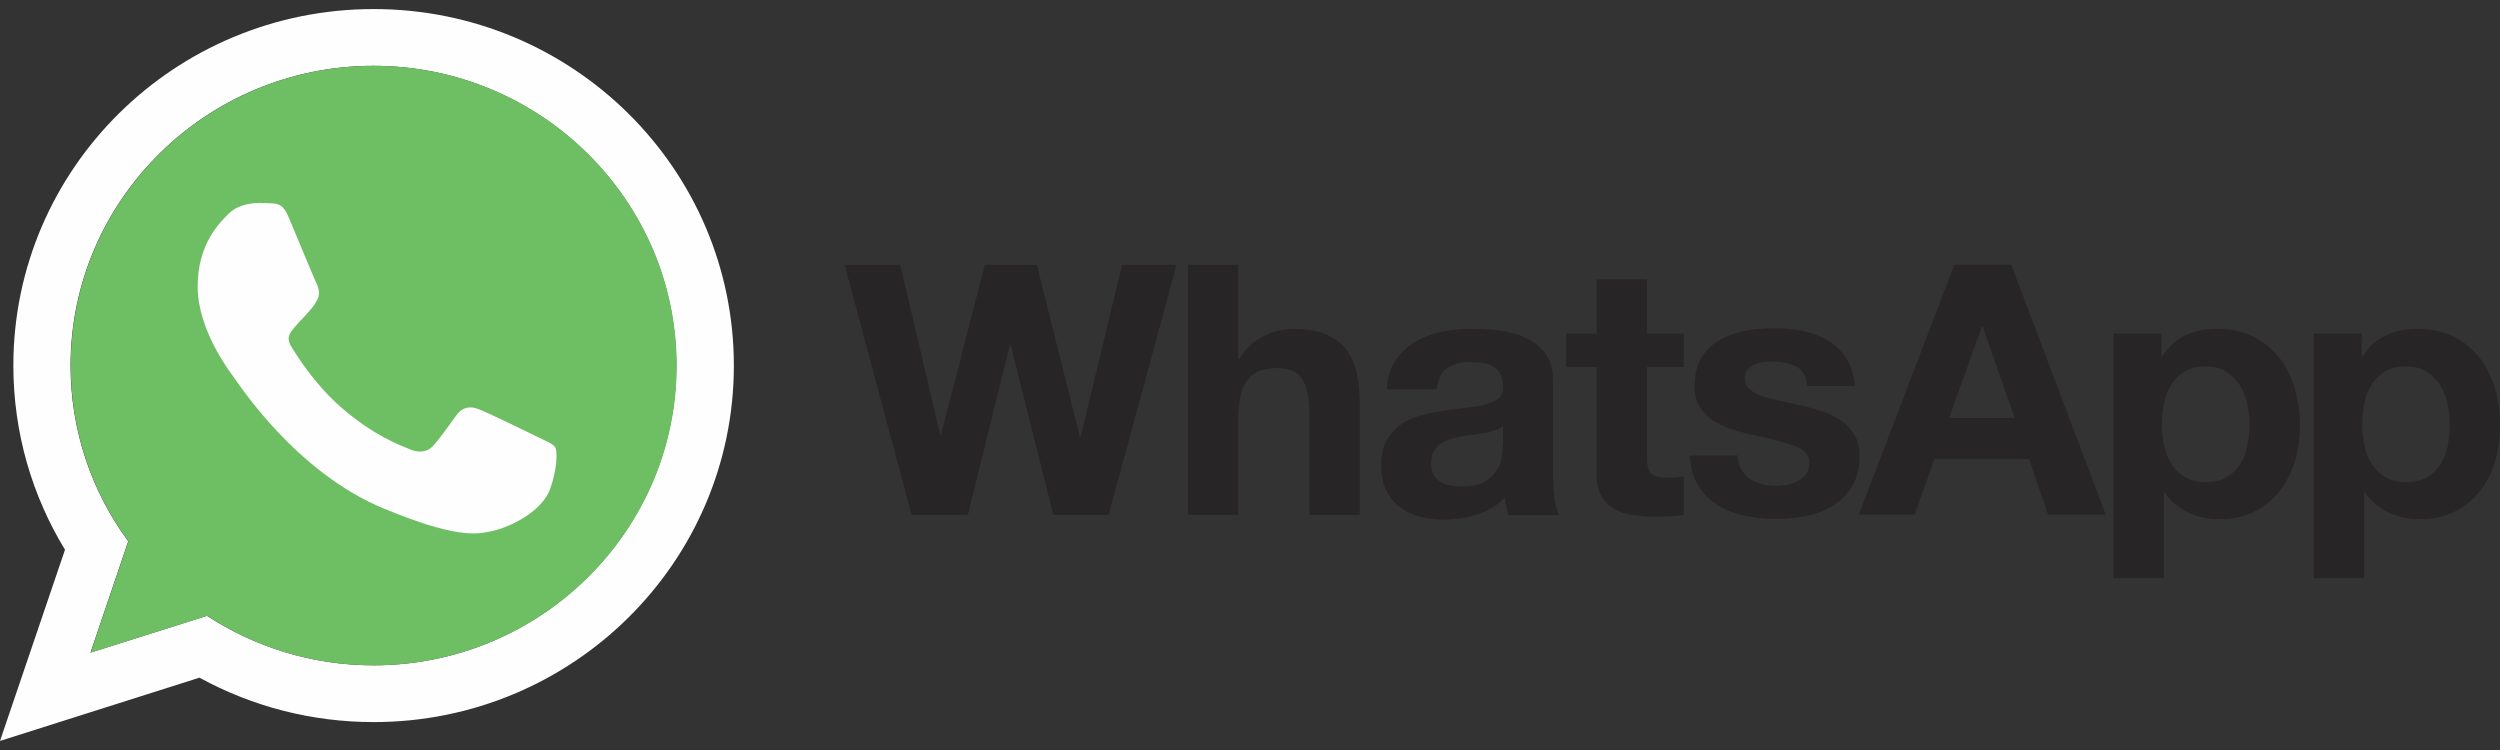 <svg xmlns="http://www.w3.org/2000/svg" width="120" height="36" viewBox="0 0 120 36" fill="none">
  <rect x="0" y="0" width="120" height="36" fill="#333333" stroke="none"/>
  <path d="M117.489 21.413C117.42 21.752 117.301 22.039 117.138 22.293C116.976 22.547 116.762 22.75 116.489 22.91C116.224 23.063 115.891 23.147 115.497 23.147C115.113 23.147 114.779 23.071 114.514 22.91C114.25 22.757 114.025 22.546 113.856 22.293C113.694 22.04 113.574 21.752 113.497 21.413C113.422 21.077 113.385 20.734 113.386 20.39C113.386 20.035 113.42 19.679 113.489 19.349C113.557 19.011 113.677 18.715 113.839 18.461C114.001 18.199 114.215 17.996 114.488 17.827C114.754 17.666 115.087 17.581 115.48 17.581C115.865 17.581 116.19 17.666 116.454 17.827C116.72 17.989 116.945 18.209 117.113 18.47C117.284 18.732 117.403 19.036 117.48 19.366C117.557 19.704 117.591 20.043 117.591 20.39C117.591 20.737 117.557 21.075 117.489 21.413ZM119.762 18.681C119.6 18.114 119.361 17.624 119.036 17.192C118.702 16.77 118.292 16.422 117.796 16.169C117.3 15.915 116.702 15.78 116.01 15.78C115.463 15.78 114.967 15.89 114.514 16.101C114.061 16.313 113.685 16.66 113.394 17.125H113.36V16.017H111.069V27.749H113.48V23.629H113.514C113.798 24.043 114.187 24.376 114.642 24.594C115.104 24.814 115.6 24.924 116.147 24.924C116.788 24.924 117.352 24.797 117.839 24.552C118.309 24.313 118.721 23.975 119.044 23.562C119.369 23.147 119.608 22.673 119.762 22.132C119.925 21.591 120.002 21.033 120.002 20.449C120.002 19.831 119.925 19.239 119.762 18.672V18.681ZM107.873 21.413C107.805 21.752 107.685 22.039 107.522 22.293C107.36 22.547 107.146 22.75 106.873 22.91C106.608 23.063 106.274 23.147 105.881 23.147C105.496 23.147 105.172 23.071 104.898 22.91C104.634 22.757 104.409 22.546 104.24 22.293C104.078 22.04 103.958 21.752 103.881 21.413C103.806 21.077 103.769 20.734 103.77 20.39C103.77 20.035 103.804 19.679 103.872 19.349C103.941 19.011 104.06 18.715 104.223 18.461C104.386 18.199 104.599 17.996 104.873 17.827C105.137 17.666 105.471 17.581 105.864 17.581C106.249 17.581 106.573 17.666 106.839 17.827C107.104 17.989 107.329 18.209 107.496 18.47C107.668 18.732 107.787 19.036 107.864 19.366C107.941 19.704 107.975 20.043 107.975 20.39C107.975 20.737 107.941 21.075 107.873 21.413ZM109.42 17.192C109.095 16.77 108.676 16.422 108.18 16.169C107.685 15.915 107.086 15.78 106.394 15.78C105.847 15.78 105.351 15.89 104.898 16.101C104.445 16.313 104.069 16.66 103.778 17.125H103.744V16.017H101.453V27.749H103.864V23.629H103.898C104.182 24.043 104.571 24.376 105.027 24.594C105.488 24.814 105.983 24.924 106.53 24.924C107.18 24.924 107.736 24.797 108.223 24.552C108.693 24.313 109.105 23.975 109.428 23.562C109.753 23.147 109.993 22.673 110.155 22.132C110.313 21.585 110.393 21.018 110.394 20.449C110.394 19.831 110.317 19.239 110.155 18.672C109.993 18.106 109.753 17.615 109.42 17.184V17.192ZM93.555 20.068L95.136 15.661H95.171L96.701 20.068H93.555ZM93.812 12.701L89.222 24.703H91.906L92.855 22.031H97.393L98.308 24.703H101.077L96.538 12.701H93.803H93.812ZM89.025 20.897C88.862 20.627 88.657 20.39 88.393 20.204C88.136 20.018 87.837 19.874 87.503 19.755C87.166 19.646 86.823 19.55 86.478 19.468C86.136 19.392 85.802 19.315 85.478 19.248C85.153 19.18 84.853 19.104 84.606 19.019C84.35 18.935 84.144 18.825 83.99 18.689C83.828 18.554 83.751 18.385 83.751 18.165C83.751 17.988 83.794 17.844 83.888 17.734C83.982 17.624 84.093 17.548 84.221 17.488C84.349 17.429 84.495 17.395 84.657 17.379C84.805 17.362 84.953 17.354 85.102 17.353C85.529 17.353 85.905 17.438 86.222 17.599C86.538 17.759 86.717 18.072 86.743 18.529H89.034C88.991 17.987 88.846 17.548 88.615 17.192C88.384 16.837 88.094 16.558 87.743 16.346C87.392 16.135 86.991 15.983 86.546 15.89C86.102 15.796 85.64 15.754 85.162 15.754C84.683 15.754 84.221 15.797 83.768 15.881C83.315 15.966 82.905 16.11 82.546 16.321C82.179 16.532 81.888 16.812 81.674 17.167C81.452 17.522 81.341 17.988 81.341 18.546C81.341 18.926 81.418 19.248 81.58 19.51C81.734 19.772 81.948 19.992 82.204 20.17C82.469 20.339 82.76 20.483 83.093 20.593C83.427 20.702 83.769 20.796 84.119 20.872C84.983 21.049 85.649 21.227 86.136 21.404C86.615 21.582 86.855 21.853 86.855 22.208C86.855 22.42 86.803 22.597 86.701 22.741C86.6 22.881 86.469 22.997 86.316 23.079C86.162 23.164 85.991 23.223 85.803 23.265C85.626 23.305 85.446 23.325 85.264 23.324C85.025 23.324 84.794 23.299 84.581 23.24C84.359 23.181 84.162 23.096 83.991 22.977C83.82 22.859 83.683 22.707 83.572 22.521C83.461 22.335 83.41 22.115 83.41 21.861H81.119C81.144 22.444 81.273 22.927 81.521 23.316C81.76 23.705 82.076 24.009 82.453 24.246C82.829 24.483 83.264 24.652 83.752 24.754C84.239 24.855 84.734 24.906 85.247 24.906C85.743 24.906 86.239 24.855 86.718 24.762C87.196 24.669 87.624 24.5 88 24.263C88.376 24.026 88.675 23.713 88.906 23.332C89.136 22.944 89.256 22.47 89.256 21.895C89.256 21.489 89.18 21.151 89.017 20.88L89.025 20.897ZM79.05 13.411H76.639V16.017H75.178V17.615H76.639V22.741C76.639 23.181 76.716 23.528 76.862 23.799C77.007 24.07 77.212 24.272 77.469 24.425C77.725 24.569 78.016 24.67 78.349 24.721C78.7 24.773 79.054 24.798 79.409 24.797C79.648 24.797 79.888 24.788 80.144 24.78C80.371 24.773 80.596 24.75 80.819 24.712V22.86C80.701 22.886 80.581 22.903 80.461 22.91C80.33 22.921 80.199 22.926 80.067 22.927C79.657 22.927 79.392 22.86 79.255 22.724C79.119 22.589 79.05 22.318 79.05 21.921V17.615H80.819V16.017H79.05V13.411H79.05ZM72.135 21.346C72.135 21.481 72.118 21.659 72.092 21.887C72.063 22.121 71.985 22.346 71.861 22.547C71.733 22.767 71.545 22.953 71.28 23.114C71.024 23.274 70.647 23.351 70.178 23.351C69.99 23.351 69.801 23.334 69.613 23.3C69.434 23.266 69.272 23.206 69.135 23.122C68.998 23.037 68.895 22.928 68.81 22.775C68.733 22.632 68.69 22.454 68.69 22.234C68.69 22.005 68.733 21.828 68.81 21.676C68.887 21.532 68.998 21.413 69.126 21.312C69.254 21.219 69.408 21.143 69.588 21.084C69.767 21.024 69.938 20.982 70.126 20.948C70.319 20.915 70.513 20.887 70.707 20.864C70.904 20.838 71.084 20.813 71.263 20.779C71.443 20.745 71.605 20.703 71.759 20.652C71.913 20.602 72.041 20.534 72.144 20.441V21.329L72.135 21.346ZM74.545 22.775V18.25C74.545 17.725 74.425 17.302 74.186 16.981C73.947 16.659 73.639 16.414 73.272 16.236C72.896 16.059 72.485 15.941 72.032 15.873C71.588 15.813 71.139 15.782 70.691 15.78C70.203 15.78 69.716 15.831 69.237 15.924C68.759 16.017 68.323 16.177 67.938 16.406C67.559 16.629 67.235 16.932 66.989 17.294C66.742 17.666 66.596 18.131 66.562 18.69H68.972C69.015 18.216 69.177 17.887 69.451 17.683C69.725 17.48 70.092 17.379 70.571 17.379C70.785 17.379 70.989 17.396 71.178 17.421C71.353 17.444 71.522 17.502 71.674 17.591C71.819 17.675 71.93 17.794 72.016 17.946C72.101 18.098 72.144 18.301 72.144 18.563C72.152 18.808 72.084 18.995 71.921 19.13C71.759 19.257 71.545 19.358 71.272 19.426C70.999 19.494 70.691 19.544 70.34 19.578C69.99 19.612 69.631 19.654 69.272 19.714C68.913 19.773 68.554 19.849 68.195 19.942C67.836 20.035 67.519 20.179 67.246 20.373C66.964 20.568 66.742 20.822 66.562 21.134C66.383 21.456 66.297 21.862 66.297 22.353C66.297 22.801 66.374 23.19 66.528 23.512C66.672 23.825 66.889 24.1 67.16 24.315C67.443 24.533 67.765 24.693 68.109 24.789C68.468 24.89 68.861 24.941 69.28 24.941C69.827 24.941 70.357 24.865 70.878 24.704C71.394 24.549 71.862 24.266 72.237 23.884C72.246 24.028 72.272 24.171 72.297 24.315C72.323 24.451 72.366 24.594 72.409 24.73H74.853C74.742 24.552 74.657 24.281 74.614 23.926C74.569 23.553 74.546 23.177 74.545 22.801V22.775H74.545ZM64.613 16.769C64.374 16.465 64.049 16.22 63.639 16.05C63.228 15.873 62.699 15.788 62.049 15.788C61.596 15.788 61.134 15.906 60.656 16.135C60.177 16.363 59.792 16.735 59.485 17.234H59.433V12.709H57.023V24.712H59.433V20.153C59.433 19.265 59.579 18.63 59.878 18.241C60.169 17.852 60.647 17.666 61.305 17.666C61.878 17.666 62.288 17.844 62.511 18.199C62.733 18.554 62.853 19.087 62.853 19.806V24.712H65.263V19.366C65.263 18.825 65.212 18.334 65.118 17.895C65.023 17.454 64.852 17.074 64.613 16.769ZM51.869 20.982H51.834L49.766 12.709H47.27L45.167 20.881H45.133L43.209 12.709H40.543L43.757 24.712H46.458L48.475 16.541H48.509L50.561 24.712H53.21L54.663 19.383L56.475 12.709H53.86L51.869 20.982Z" fill="#272525"/>
  <path d="M17.933 31.936C14.984 31.936 12.232 31.056 9.932 29.559L4.342 31.327L6.154 25.981C4.411 23.612 3.385 20.694 3.385 17.547C3.385 9.613 9.907 3.159 17.924 3.159C25.942 3.159 32.464 9.613 32.464 17.547C32.464 25.482 25.942 31.936 17.924 31.936H17.933V31.936ZM17.933 0.435C8.385 0.435 0.641 8.099 0.641 17.548C0.641 20.779 1.547 23.807 3.12 26.387L0 35.565L9.574 32.528C12.132 33.929 15.009 34.662 17.933 34.66C27.481 34.66 35.225 26.996 35.225 17.548C35.224 8.099 27.481 0.435 17.933 0.435Z" fill="#FEFEFE"/>
  <path d="M17.934 3.159C9.916 3.159 3.395 9.613 3.395 17.547C3.395 20.694 4.42 23.613 6.164 25.981L4.352 31.327L9.942 29.559C12.241 31.065 14.985 31.936 17.942 31.936C25.96 31.936 32.482 25.482 32.482 17.548C32.482 9.613 25.96 3.159 17.942 3.159H17.934V3.159Z" fill="url(#paint0_linear_4803_26002)"/>
  <path d="M13.873 10.468C13.591 9.799 13.377 9.774 12.95 9.757C12.788 9.747 12.626 9.741 12.463 9.74C11.907 9.74 11.326 9.901 10.976 10.256C10.548 10.688 9.488 11.694 9.488 13.758C9.488 15.822 11.01 17.818 11.215 18.098C11.428 18.377 14.181 22.674 18.455 24.425C21.797 25.795 22.788 25.668 23.549 25.508C24.66 25.271 26.053 24.458 26.404 23.477C26.755 22.496 26.755 21.659 26.652 21.481C26.549 21.303 26.267 21.202 25.84 20.99C25.413 20.779 23.335 19.764 22.942 19.628C22.557 19.485 22.19 19.536 21.899 19.942C21.489 20.508 21.087 21.084 20.762 21.43C20.506 21.701 20.087 21.735 19.737 21.591C19.267 21.397 17.951 20.939 16.326 19.51C15.07 18.402 14.215 17.023 13.967 16.609C13.719 16.186 13.942 15.941 14.138 15.712C14.352 15.45 14.557 15.264 14.771 15.018C14.984 14.773 15.104 14.646 15.241 14.359C15.386 14.08 15.283 13.792 15.181 13.58C15.078 13.369 14.224 11.305 13.873 10.468Z" fill="#FEFEFE"/>
  <defs>
    <linearGradient id="paint0_linear_4803_26002" x1="-105.894" y1="-45.048" x2="-105.894" y2="-43.992" gradientUnits="userSpaceOnUse">
      <stop stop-color="#6EBF61"/>
      <stop offset="0.231" stop-color="#50A557"/>
      <stop offset="0.522" stop-color="#2A904F"/>
      <stop offset="0.812" stop-color="#50A557"/>
      <stop offset="1" stop-color="#6EBF63"/>
    </linearGradient>
  </defs>
</svg>
